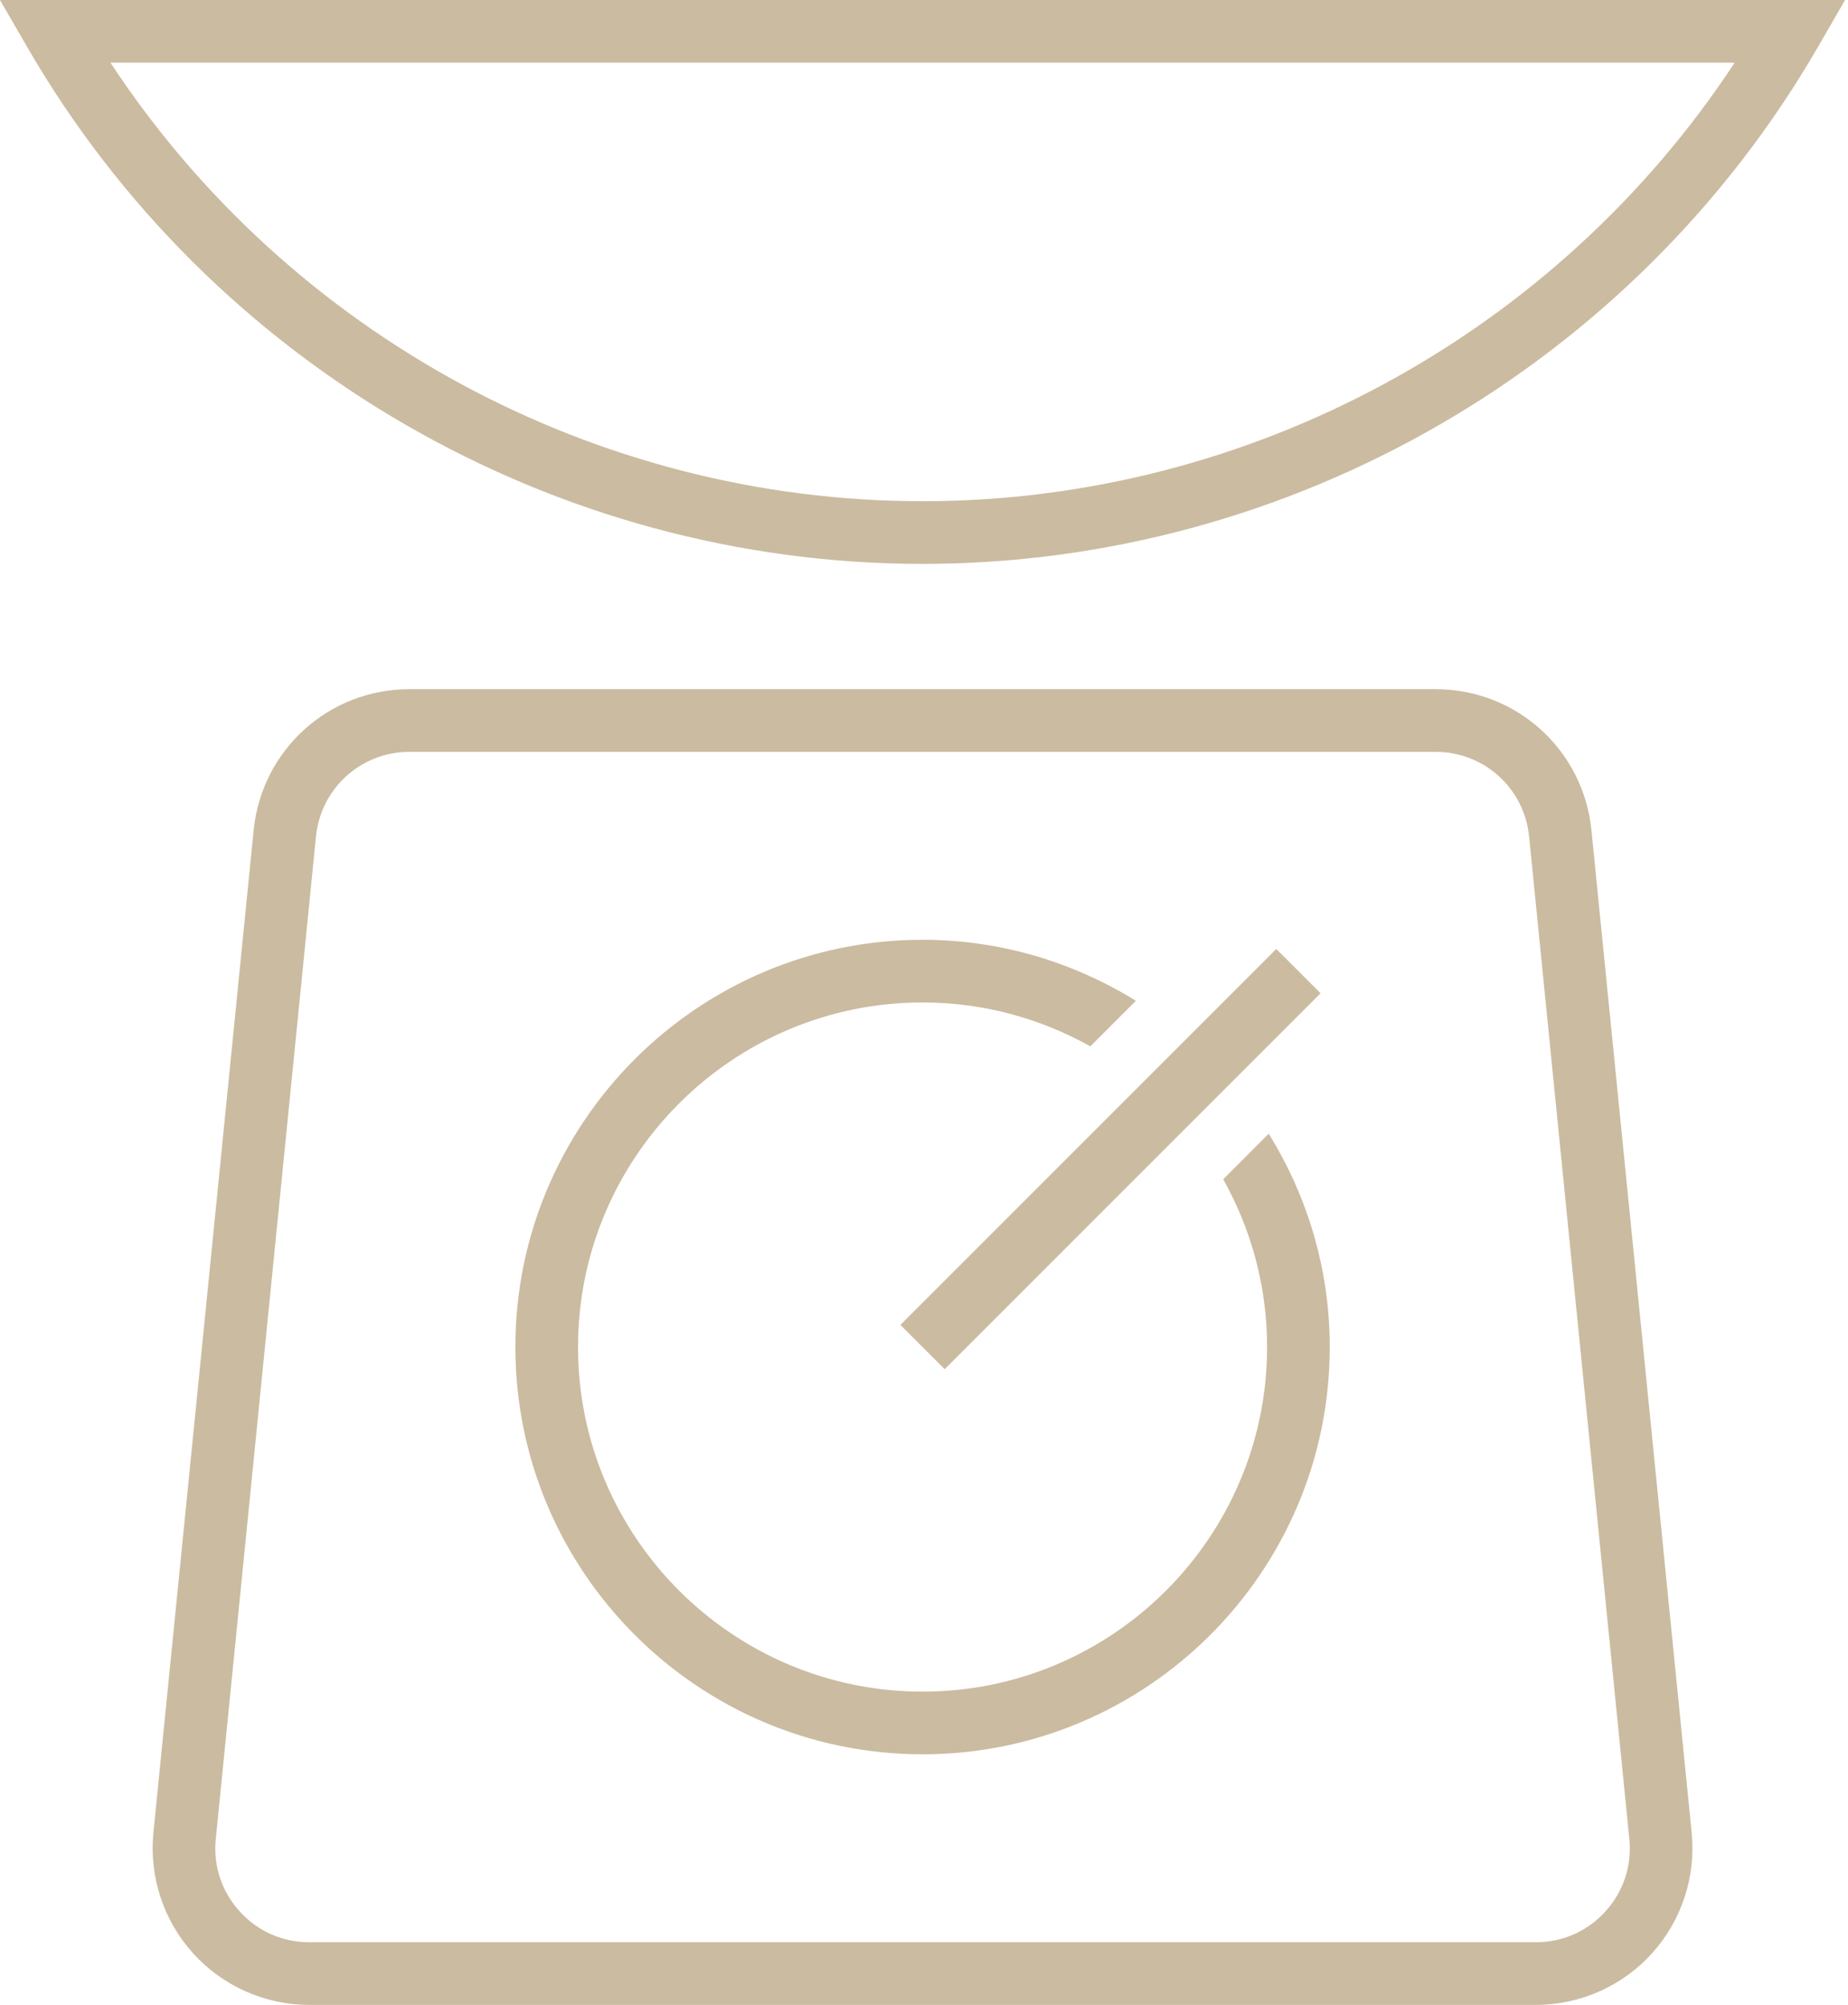 <svg xmlns="http://www.w3.org/2000/svg" width="59" height="64" viewBox="0 0 59 64" fill="none"><path d="M49.034 64H9.874C8.464 64 7.113 63.401 6.167 62.356C5.22 61.31 4.758 59.906 4.898 58.502L8.098 26.503C8.355 23.936 10.494 22 13.074 22H45.834C48.413 22 50.552 23.936 50.809 26.503L54.009 58.502C54.149 59.906 53.687 61.31 52.741 62.356C51.795 63.401 50.444 64 49.034 64ZM13.074 24C11.526 24 10.243 25.162 10.088 26.702L6.889 58.702C6.803 59.556 7.074 60.377 7.65 61.013C8.226 61.65 9.015 62 9.874 62H49.034C49.892 62 50.682 61.65 51.258 61.013C51.834 60.377 52.105 59.556 52.019 58.702L48.819 26.702C48.665 25.162 47.382 24 45.834 24H13.074ZM39.053 37.644C39.942 39.23 40.454 41.056 40.454 43C40.454 49.065 35.519 54 29.454 54C23.388 54 18.454 49.065 18.454 43C18.454 36.935 23.388 32 29.454 32C31.398 32 33.223 32.512 34.81 33.401L36.264 31.947C34.28 30.721 31.952 30 29.454 30C22.285 30 16.454 35.832 16.454 43C16.454 50.168 22.285 56 29.454 56C36.622 56 42.454 50.168 42.454 43C42.454 40.502 41.733 38.174 40.506 36.19L39.053 37.644ZM42.161 31.707L40.747 30.293L28.747 42.293L30.161 43.707L42.161 31.707ZM29.453 18C17.708 18 6.754 11.678 0.868 1.501L0 0H58.907L58.039 1.501C52.153 11.678 41.2 18 29.453 18ZM3.526 2C9.231 10.678 19.009 16 29.453 16C39.898 16 49.676 10.678 55.382 2H3.526Z" fill="#CBBBA0"></path></svg>